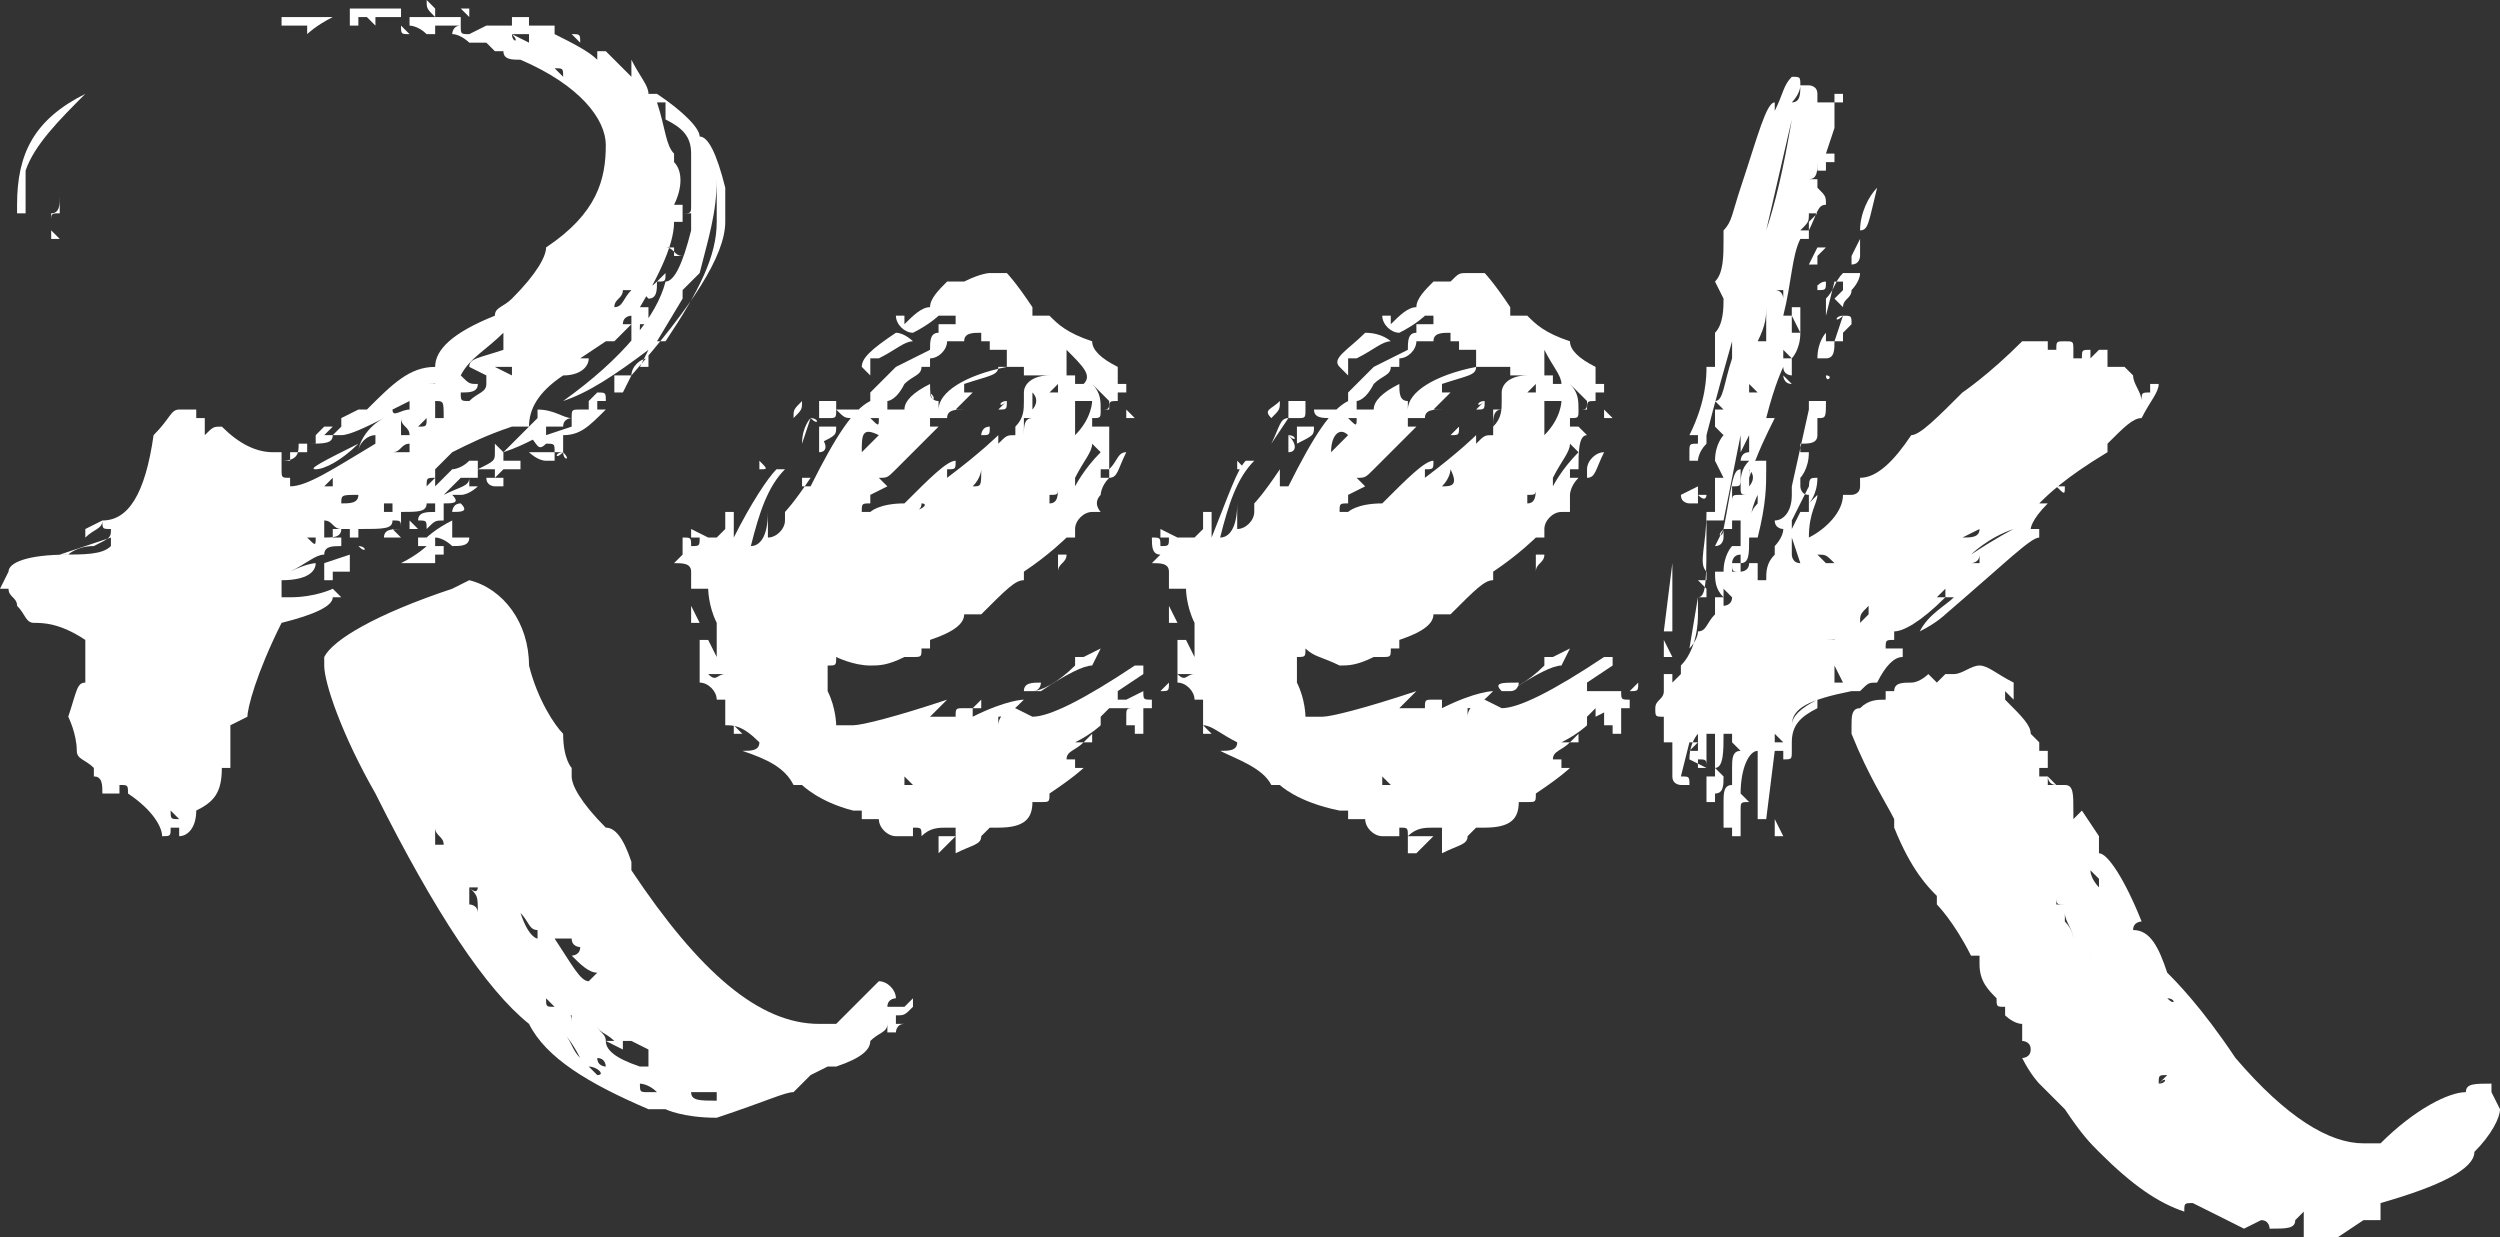 <?xml version="1.0" encoding="utf-8"?>
<!-- Generator: Adobe Illustrator 25.0.0, SVG Export Plug-In . SVG Version: 6.00 Build 0)  -->
<svg version="1.1" id="Layer_2" xmlns="http://www.w3.org/2000/svg" xmlns:xlink="http://www.w3.org/1999/xlink" x="0px" y="0px"
	 viewBox="0 0 29.3 14.5" style="enable-background:new 0 0 29.3 14.5;" xml:space="preserve">
<rect x="0" y="0" width="29.3" height="14.5" fill="#333333" stroke="none"/>
<style type="text/css">
	.st0{fill:#FFFFFF;}
</style>
<g>
	<path class="st0" d="M6.2,0.2L6.2,0.2L6.2,0.2v0.1h0.1l0.1,0c0.1,0,0.1,0,0.1,0v0H6.4v0h0c0.1,0,0.1,0,0.1,0l0,0.1
		c0.2,0.1,0.4,0.2,0.5,0.3h0L7,0.6h0.1c0.2,0.2,0.3,0.3,0.3,0.3v0c0,0,0-0.1,0-0.2C7.5,0.9,7.6,1,7.6,1.1l0.1,0
		C8,1.3,8.2,1.5,8.2,1.6c0.1,0,0.2,0.2,0.3,0.6h0l0,0.1v0.2c0,0,0,0,0,0l0,0.1c0,0.4-0.4,1-1.1,1.8L7.3,4.6c0,0-0.1,0-0.1,0V4.4
		c0,0,0.1,0,0.2,0c0,0,0,0,0,0c0-0.1,0.1-0.2,0.2-0.2V4.1C7.2,4.4,6.9,4.6,6.6,4.7h0c0.7-0.5,1.1-1,1.2-1.4c0.1,0,0.2-0.2,0.3-0.6
		l0-0.2c0,0,0,0,0,0L8,2.5c0,0,0-0.1,0-0.2h0v0.2c0.1,0,0.1,0,0.1-0.1V2.2h0c-0.1,0-0.1,0-0.1,0V2.2h0.1V1.8c0-0.2-0.1-0.3-0.3-0.4
		C7.8,1.3,7.8,1.2,7.8,1.2H7.7v0c0.1,0.3,0.1,0.5,0.2,0.6V1.7h0l0,0.2C8,2,8,2.2,7.9,2.4H8v0l0,0.2h0l-0.1,0c0,0.2-0.1,0.5-0.4,1
		h0.1v0.1c0,0.1,0,0.1-0.1,0.1c0,0,0,0,0,0c0,0.1,0,0.2-0.1,0.2h0V3.7c0,0-0.1,0-0.1,0.1h0.1c0,0-0.1,0.1-0.2,0.2l-0.1,0L6.8,4.2v0
		h0.1v0c0,0.1-0.1,0.2-0.3,0.2v0C6.3,4.6,6.2,4.8,6.2,5c0,0-0.1,0-0.2,0C5.7,5.1,5.5,5.2,5.3,5.3C5.2,5.4,5.1,5.5,5.1,5.5l0,0.1
		c-0.1,0-0.1,0-0.1,0.1v0h0l0.1-0.1h0v0.1c0,0,0.1-0.1,0.2-0.2v0H5.3v0c0,0,0.1,0,0.2-0.1h0.1l0,0.1v0c0.2-0.1,0.2-0.1,0.2-0.2
		l0-0.1h0l0.1,0.1l0.4-0.4l0-0.1v0c0.2,0,0.3,0.1,0.4,0.1c0-0.1,0-0.1,0.1-0.1c0,0,0,0,0,0c0.1,0,0.1,0,0.1,0l0-0.1L7,4.6h0
		c0.1,0,0.1,0,0.1,0.1v0H7.1L7,4.7c0,0,0,0.1,0,0.1H7c0.1,0,0.1,0,0.1,0v0C6.9,5,6.8,5.1,6.6,5.1c0,0,0,0,0,0l0,0.1
		c0,0.1,0,0.1,0,0.1H6.5c0-0.1,0-0.1-0.1-0.1V5.1L6.7,5V4.9h0c0,0-0.1,0-0.1,0.1L6.4,5h0l0,0.1c-0.1,0-0.2,0.1-0.5,0.2v0.1
		c0,0,0.1,0,0.2,0l0,0.1C6.1,5.5,6,5.5,6,5.5l-0.1,0L5.8,5.6c0,0,0-0.1,0-0.1c0,0-0.1,0-0.2,0l0,0.1v0H5.5l0,0.1c0,0,0,0,0,0h0
		c0.1,0,0.1,0,0.1,0v0c0,0-0.1,0.1-0.2,0.1l-0.1,0C5.4,5.9,5.3,5.9,5.2,5.9l0,0.2c-0.1,0-0.1,0-0.2,0.1c0-0.1,0-0.1-0.1-0.1v0
		C4.9,6,5,6,5.1,6V5.9c0,0-0.1,0-0.1,0C5,6,4.9,6,4.7,6v0.1l0,0.1c0,0,0,0,0,0c0,0,0,0,0,0H4.6l0.1,0.1v0l-0.2,0V6.3
		c0-0.1,0.1-0.1,0.2-0.1c0-0.1,0-0.1-0.1-0.1c0,0.1-0.1,0.1-0.4,0.1l0,0.1v0H4.1c0-0.1,0-0.1,0-0.1l-0.2,0l0,0.1l0.1,0h0v0.1
		c-0.1,0-0.2,0-0.2,0.1h0V6.5c-0.1,0-0.2,0.1-0.4,0.2v0h0c0.2-0.1,0.3-0.1,0.3-0.1c0,0.1-0.1,0.2-0.4,0.2v0.2h0.1
		C3.7,7,3.9,6.9,3.9,6.9L4,7L3.9,7c0,0,0,0,0,0c0,0.1-0.2,0.2-0.6,0.3C3,7.9,2.9,8.3,2.9,8.4L2.7,8.5l0,0.1C2.7,8.8,2.7,8.9,2.7,9h0
		l-0.1,0c0,0.3-0.1,0.4-0.3,0.5c0,0.2-0.1,0.3-0.2,0.3c0-0.1,0-0.1,0-0.1H2c0,0.1,0,0.1-0.1,0.1h0c0-0.1-0.1-0.3-0.4-0.5
		c0,0,0,0,0,0c0-0.1,0-0.1-0.1-0.1h0v0.1H1.2c0-0.1,0-0.2-0.1-0.2v0l0-0.1C1,8.9,0.9,8.9,0.9,8.8v0c0,0,0,0,0,0
		c0-0.2-0.1-0.4-0.1-0.4C0.9,8.1,0.9,8,1,8c0,0,0,0,0,0C1,7.8,1,7.6,1,7.5c0,0,0,0,0,0c0,0,0,0,0,0C0.7,7.3,0.5,7.3,0.4,7.3
		c-0.1,0-0.1-0.1-0.2-0.2c0,0,0,0,0,0C0.2,7,0.1,7,0.1,6.9H0l0.1-0.2c0,0,0,0,0,0c0-0.1,0.2-0.2,0.7-0.2c0,0,0.1-0.1,0.3-0.1v0
		c0.2-0.1,0.2-0.1,0.2-0.2c-0.1,0-0.1,0-0.1-0.1v0c0.3,0,0.5-0.3,0.6-1C2,4.9,2,4.8,2.1,4.8h0.2v0.1l0.1,0h0l0,0.2
		C2.5,5,2.5,5,2.6,5C2.8,5.2,3,5.3,3.2,5.3c0.1,0,0.1,0,0.1,0v0.1c0.2,0,0.2-0.1,0.2-0.2l0.1,0h0.1v0l0-0.1L3.8,5h0.1L3.8,5.1
		c0,0,0,0,0,0l0.1,0h0c0,0.1-0.1,0.1-0.3,0.1l0,0.1v0H3.5v0c0,0,0,0,0,0c-0.1,0-0.1,0-0.1,0v0l0,0.1H3.3v0.1c0,0.1,0,0.1,0.1,0.1
		c0,0,0,0,0,0v0.1c0.2,0,0.5-0.2,1-0.5l0-0.1v0h0c-0.1,0-0.2,0.1-0.2,0.2H4.2c0-0.1,0.1-0.3,0.3-0.4v0C4.3,5,4.1,5.1,4,5.1H3.9L4,5
		v0H3.9v0H4v0h0V4.9c0,0,0,0,0,0l0.2-0.1c0.1,0,0.1,0,0.2,0h0v0H4.3c0.3-0.3,0.5-0.5,0.8-0.5c0,0,0,0,0,0c0-0.2,0.2-0.4,0.7-0.6
		c0-0.1,0.1-0.1,0.2-0.2c0.3-0.3,0.4-0.5,0.4-0.6C7,2.5,7.1,2.1,7.1,1.7c0-0.3-0.3-0.7-1-1c0,0,0,0,0,0c-0.1,0-0.2,0-0.2-0.1l-0.1,0
		L5.7,0.5l-0.2,0C5.5,0.5,5.4,0.4,5.3,0.4v0c0,0,0-0.1,0.1-0.1c0,0.1,0,0.1,0.1,0.1l0.2-0.1c0,0,0.1,0,0.2,0H6V0.2h0.1L6.2,0.2
		C6.1,0.2,6.2,0.2,6.2,0.2z M1,1.1L1,1.1C0.7,1.4,0.4,1.7,0.3,2v0.2l0,0.3H0.2c0-0.1,0-0.1,0-0.1C0.2,1.8,0.4,1.4,1,1.1z M0.2,7
		L0.2,7L0.2,7L0.2,7L0.2,7z M0.4,7L0.4,7l0,0.1L0.4,7L0.4,7z M0.4,6.4L0.4,6.4L0.4,6.4L0.4,6.4L0.4,6.4z M0.5,7.1
		C0.5,7.1,0.6,7.1,0.5,7.1L0.5,7.1L0.5,7.1z M0.6,6.3L0.6,6.3L0.6,6.3L0.6,6.3L0.6,6.3z M0.7,2.3L0.7,2.3l0,0.2
		c-0.1,0-0.1,0-0.1,0.1h0V2.5C0.7,2.5,0.7,2.4,0.7,2.3z M0.6,2.7L0.6,2.7l0.1,0.1H0.6V2.7z M0.7,6.5L0.7,6.5L0.7,6.5
		c0.3,0,0.5,0,0.6-0.1V6.3L0.7,6.5z M0.7,2L0.7,2L0.7,2L0.7,2L0.7,2z M1.2,6.1L1.2,6.1c0,0.1-0.1,0.1-0.2,0.2l0-0.1v0L1.2,6.1z
		 M0.9,6.7L0.9,6.7L0.9,6.7L0.9,6.7L0.9,6.7z M1,6.7L1,6.7L1,6.7L1,6.7L1,6.7z M1.7,8.4L1.7,8.4L1.7,8.4L1.7,8.4L1.7,8.4z M1.9,9.2
		L1.9,9.2L1.9,9.2L1.9,9.2L1.9,9.2z M2,9.5L2,9.5c0,0.1,0,0.1,0.1,0.1L2,9.5C2.1,9.5,2,9.5,2,9.5z M2.9,7.5L2.9,7.5L2.9,7.5L2.9,7.5
		L2.9,7.5z M3.9,0.2L3.9,0.2L3.9,0.2C3.9,0.2,3.9,0.2,3.9,0.2C3.7,0.3,3.6,0.4,3.6,0.4l0-0.1l-0.1,0H3.3V0.2l0.2,0c0,0,0,0,0,0
		C3.7,0.2,3.8,0.2,3.9,0.2z M3.5,5.6L3.5,5.6L3.5,5.6L3.5,5.6L3.5,5.6z M3.5,6.9L3.5,6.9L3.5,6.9L3.5,6.9L3.5,6.9z M3.6,6.3L3.6,6.3
		L3.6,6.3c0.1,0.1,0.1,0.1,0.1,0H3.6z M4.2,5.2L4.2,5.2C4,5.4,3.8,5.5,3.7,5.5h0v0C3.6,5.5,3.8,5.4,4.2,5.2z M3.7,6L3.7,6L3.7,6
		L3.7,6L3.7,6z M3.8,6.1l0,0.2c0.1,0,0.2,0,0.2-0.1C3.9,6.2,3.9,6.1,3.8,6.1L3.8,6.1z M3.8,5.7c0.1,0,0.1,0,0.1,0V5.6
		C3.9,5.6,3.8,5.7,3.8,5.7z M5.5,6.8L5.5,6.8c0.4,0.1,0.7,0.5,0.7,1c0.1,0.4,0.3,0.7,0.4,0.8l0,0c0,0,0,0,0,0C6.6,8.9,6.7,9,6.7,9h0
		l0,0.1c0,0.1,0.1,0.3,0.4,0.6c0,0,0,0,0,0v0c0.1,0,0.2,0.1,0.3,0.4h0l0,0.1C8.2,11.4,8.9,12,9.6,12c0,0,0.1,0,0.1,0l0.1,0
		c0.2-0.2,0.4-0.4,0.5-0.5c0.1,0,0.2,0.1,0.2,0.2c0,0-0.1,0-0.1,0.1v0l0.2,0l0.1-0.1l0,0.1c-0.1,0.1-0.1,0.1-0.2,0.1l0,0.1l0.1,0v0
		c-0.1,0-0.1,0.1-0.1,0.1v0l-0.1,0l0-0.1h0v0c0,0.1-0.1,0.1-0.2,0.2c0,0,0,0,0,0h0v0c0,0.1-0.1,0.2-0.4,0.3l-0.1,0l-0.2,0.1v0
		c0,0-0.1,0.1-0.2,0.2h0c0,0,0,0,0,0c-0.1,0-0.3,0.1-0.9,0.3c-0.4,0-0.6-0.1-0.6-0.1L7.6,13c-0.7-0.3-1.2-0.6-1.4-1
		c-0.5-0.4-1.1-1.3-1.8-2.7C4,8.6,3.8,8,3.8,7.8l0-0.1c0.1-0.2,0.6-0.5,1.5-0.8l0,0L5.5,6.8C5.4,6.8,5.4,6.8,5.5,6.8z M4.1,6.5
		l0,0.2h0c0,0-0.1,0-0.2,0v0.1c0,0-0.1,0-0.1,0V6.6L4.1,6.5z M4,5.9L4,5.9c0.1,0,0.2,0,0.2-0.1h0C4,5.8,4,5.8,4,5.9z M4.1,0.1
		L4.1,0.1l0.2,0c0.1,0,0.1,0,0.2,0c0,0,0.1,0,0.2,0v0.1H4.4v0.1L4.3,0.2H4.2v0.1H4.1V0.1C4.1,0.2,4.1,0.1,4.1,0.1z M4.1,4.9L4.1,4.9
		L4.1,4.9L4.1,4.9L4.1,4.9z M4.2,6.8L4.2,6.8L4.2,6.8C4.2,6.8,4.2,6.8,4.2,6.8z M4.2,6.4C4.3,6.4,4.3,6.5,4.2,6.4v0.1V6.4z M4.3,5.4
		L4.3,5.4l0.1,0v0H4.3z M4.3,6.8L4.3,6.8L4.3,6.8L4.3,6.8L4.3,6.8z M4.4,5.6L4.4,5.6L4.4,5.6L4.4,5.6L4.4,5.6z M4.5,5.8L4.5,5.8
		c0,0.1,0,0.1,0,0.2h0.1c0,0,0,0,0,0l0-0.1v0H4.5z M4.6,4.8L4.6,4.8c0,0.1,0.1,0,0.2,0V4.7L4.6,4.8z M4.6,5.3L4.6,5.3L4.6,5.3
		c0.1,0,0.1,0,0.2,0V5.2C4.7,5.2,4.7,5.3,4.6,5.3z M4.7,0.3L4.7,0.3l0.1,0.1C4.7,0.4,4.7,0.4,4.7,0.3L4.7,0.3z M4.7,5.5L4.7,5.5
		L4.7,5.5L4.7,5.5L4.7,5.5z M4.7,4.9v0.2h0.1C4.8,5,4.7,5,4.7,4.9L4.7,4.9z M5.3,6.1L5.3,6.1L5.3,6.1L5.3,6.1l0,0.2l0.1,0h0.1
		c0,0.1-0.1,0.1-0.2,0.1c0,0-0.1-0.1-0.2-0.1v0.1h0.1v0.1l-0.1,0h0l0,0.1C5,6.6,4.8,6.6,4.7,6.6v0C4.9,6.5,5,6.4,5,6.4H4.9V6.3
		l0.1,0C5,6.3,5.1,6.2,5.3,6.1z M4.8,0.2L4.8,0.2l0.1,0v0l0.1,0h0.4v0.1H5.2l-0.1,0v0l0,0.1l-0.1,0H5C4.9,0.3,4.8,0.3,4.8,0.3V0.2z
		 M4.8,6.1C4.8,6.1,4.9,6.1,4.8,6.1l0.1,0.1H4.8V6.1z M4.8,4.7L4.8,4.7C4.9,4.7,5,4.7,5,4.7v0h0C4.9,4.7,4.8,4.7,4.8,4.7z M4.8,5.2
		L4.8,5.2L4.8,5.2C4.8,5.1,4.8,5.1,4.8,5.2z M4.8,5.7L4.8,5.7L4.8,5.7L4.8,5.7L4.8,5.7z M4.9,5L4.9,5C5,5,5,5,5,4.9L4.9,5
		C4.9,4.9,4.9,4.9,4.9,5z M4.9,5.3L4.9,5.3L4.9,5.3L4.9,5.3L4.9,5.3z M5,0l0.1,0.1c0,0,0,0,0,0v0.1H5.1C5,0.1,5,0.1,5,0L5,0z M5,4.5
		L5,4.5l0.1,0c0-0.1,0.1-0.1,0.2-0.1V4.4C5.2,4.5,5.1,4.5,5,4.5z M5.1,4.7l0,0.2h0l0.1,0C5.2,4.7,5.2,4.7,5.1,4.7L5.1,4.7z M5.1,9.7
		l0,0.2l0.1,0C5.2,9.8,5.1,9.8,5.1,9.7L5.1,9.7z M5.2,5.8L5.2,5.8c0.2-0.1,0.3-0.1,0.3-0.2H5.4C5.3,5.7,5.3,5.7,5.2,5.8z M5.3,4.7
		v0.2h0C5.3,4.8,5.3,4.8,5.3,4.7L5.3,4.7z M5.3,5.1L5.3,5.1L5.3,5.1L5.3,5.1L5.3,5.1z M5.4,5.9L5.4,5.9C5.5,6,5.4,6,5.3,6
		C5.3,6,5.3,5.9,5.4,5.9z M5.4,4.4c0.1,0.1,0.1,0.1,0.2,0.1c0,0.1-0.1,0.1-0.2,0.1v0c0,0.1,0,0.1,0.1,0.1c0.1-0.1,0.2-0.1,0.2-0.2h0
		l0-0.1L5.5,4.3c0-0.1,0.1-0.1,0.4-0.2c0,0,0-0.1,0-0.2C5.7,4.1,5.5,4.2,5.4,4.4z M5.4,0.1h0.1v0.1L5.4,0.1L5.4,0.1z M5.5,10.4
		l0,0.2h0c0,0,0.1,0,0.1,0.1l0,0v0C5.6,10.5,5.6,10.5,5.5,10.4c0.1,0.1,0.1,0,0.1,0h0C5.6,10.4,5.5,10.4,5.5,10.4z M5.7,5.6L5.7,5.6
		l0.1,0c0.1,0,0.1,0,0.1,0v0.1c-0.1,0-0.1,0-0.1,0C5.8,5.7,5.7,5.7,5.7,5.6L5.7,5.6z M5.7,3.8L5.7,3.8L5.7,3.8L5.7,3.8L5.7,3.8z
		 M5.8,4.3L5.8,4.3l0.2,0.1V4.3L5.8,4.3z M5.8,10.9L5.8,10.9L5.8,10.9C5.9,11,5.8,10.9,5.8,10.9L5.8,10.9z M5.9,5C6,5,6,5,5.9,5v0.1
		C5.9,5.1,5.9,5.1,5.9,5L5.9,5z M6,11.1L6,11.1L6,11.1L6,11.1L6,11.1z M6,0.4C6,0.5,6.1,0.5,6,0.4l0.2,0.1l0-0.1h0.1v0h0
		C6.1,0.4,6.1,0.4,6,0.4z M6.1,3.8c0,0,0,0.1,0,0.1h0V3.8L6.1,3.8z M6.1,10.7L6.1,10.7C6.2,11,6.3,11,6.3,11l0-0.1
		C6.2,10.9,6.2,10.8,6.1,10.7z M6.1,11.3L6.1,11.3L6.1,11.3L6.1,11.3L6.1,11.3z M6.1,4.2L6.1,4.2L6.1,4.2L6.1,4.2L6.1,4.2z M6.2,5.3
		l0.2,0c0.1,0,0.1,0,0.1,0v0.1c0,0-0.1,0-0.1,0C6.3,5.4,6.2,5.3,6.2,5.3L6.2,5.3z M6.2,10.3L6.2,10.3L6.2,10.3L6.2,10.3L6.2,10.3z
		 M6.2,5.1L6.2,5.1c0.1,0,0.1,0,0.2,0v0.1h0C6.3,5.3,6.3,5.2,6.2,5.1z M6.4,3.5L6.4,3.5L6.4,3.5L6.4,3.5L6.4,3.5z M6.4,11.7
		L6.4,11.7c0,0.1,0,0.1,0.1,0.1h0L6.4,11.7C6.5,11.7,6.5,11.7,6.4,11.7L6.4,11.7z M6.5,0.8L6.5,0.8c0,0,0.1,0.1,0.1,0.1h0v0
		C6.6,0.8,6.6,0.8,6.5,0.8L6.5,0.8z M6.6,5.3L6.6,5.3C6.7,5.4,6.6,5.4,6.6,5.3L6.6,5.3C6.5,5.4,6.5,5.3,6.6,5.3z M6.5,10.9L6.5,10.9
		L6.5,10.9L6.5,10.9L6.5,10.9z M6.5,11c0.2,0.3,0.3,0.5,0.4,0.5L7,11.4h0c-0.1,0-0.2-0.1-0.3-0.2c0,0,0.1,0,0.1-0.1v0h0
		c0,0-0.1,0-0.1-0.1L6.5,11z M6.6,11.8L6.6,11.8c0.1,0.1,0.1,0.1,0.1,0.2h0l0-0.1h0C6.6,11.9,6.6,11.9,6.6,11.8L6.6,11.8z M6.6,12.1
		L6.6,12.1c0.1,0.1,0.1,0.2,0.2,0.3l0,0C6.7,12.2,6.6,12.1,6.6,12.1z M6.6,4.1L6.6,4.1L6.6,4.1L6.6,4.1L6.6,4.1z M6.7,3.2L6.7,3.2
		L6.7,3.2L6.7,3.2L6.7,3.2z M6.7,0.4L6.7,0.4c0.1,0,0.1,0,0.1,0.1L6.7,0.4L6.7,0.4z M6.8,11.2L6.8,11.2L6.8,11.2L6.8,11.2L6.8,11.2z
		 M6.8,12.5L6.8,12.5L6.8,12.5L6.8,12.5L6.8,12.5z M6.9,0.7L6.9,0.7L6.9,0.7L6.9,0.7L6.9,0.7z M6.9,3.5v0.1h0L6.9,3.5L6.9,3.5z
		 M6.9,12.5L6.9,12.5C7,12.6,7,12.6,7,12.6h0l0,0v0C7.1,12.6,7,12.5,6.9,12.5z M7,12L7,12c0,0.1,0.1,0.1,0.1,0.2l0.1,0v0h0
		C7.1,12.1,7,12.1,7,12L7,12z M7,12.4L7,12.4c0,0.1,0.1,0.1,0.1,0.1C7.1,12.5,7.1,12.4,7,12.4z M7.1,3.1L7.1,3.1
		C7.1,3.2,7.1,3.2,7.1,3.1L7.1,3.1z M7.1,11.9L7.1,11.9L7.1,11.9L7.1,11.9L7.1,11.9z M7.1,12.2L7.1,12.2c0,0.1,0.1,0.2,0.4,0.3
		l0.1,0l0-0.1l0-0.1l-0.2-0.1l-0.1,0l0,0.1L7.1,12.2z M7.1,3.4C7.1,3.4,7.1,3.5,7.1,3.4h0.1v0C7.2,3.4,7.1,3.4,7.1,3.4z M7.1,11.7
		L7.1,11.7l0.1,0.1l0,0L7.1,11.7z M7.2,3.2L7.2,3.2L7.2,3.2L7.2,3.2L7.2,3.2z M7.2,3.6L7.2,3.6c0.1,0,0.1-0.1,0.2-0.2H7.3
		C7.3,3.5,7.2,3.5,7.2,3.6z M7.3,3.1L7.3,3.1L7.3,3.1L7.3,3.1L7.3,3.1z M7.3,12.8C7.3,12.8,7.4,12.8,7.3,12.8L7.3,12.8L7.3,12.8
		L7.3,12.8z M7.4,12C7.4,12,7.5,12.1,7.4,12L7.4,12L7.4,12L7.4,12z M7.5,12.7L7.5,12.7c0,0.1,0,0.1,0.1,0.1h0.1l0,0
		C7.6,12.7,7.5,12.7,7.5,12.7z M7.5,3.1L7.5,3.1L7.5,3.1L7.5,3.1L7.5,3.1z M7.6,4.1C7.6,4.2,7.6,4.2,7.6,4.1L7.5,4.3l0.1,0
		c0,0,0,0,0,0L7.6,4.1L7.6,4.1z M7.7,3.3L7.7,3.3c0,0.1,0,0.2-0.1,0.2h0v0C7.5,3.4,7.6,3.4,7.7,3.3z M7.5,3.9L7.5,3.9
		C7.6,4,7.6,4,7.5,3.9L7.5,3.9z M7.6,3.9L7.6,3.9l0.1-0.2C7.7,3.7,7.7,3.8,7.6,3.9z M7.8,3.2L7.8,3.2c0,0.1,0,0.1-0.1,0.1L7.8,3.2
		C7.7,3.2,7.7,3.2,7.8,3.2z M7.7,12.2L7.7,12.2L7.7,12.2L7.7,12.2L7.7,12.2z M8.4,2.1c0,0.4-0.1,0.7-0.2,1.1c0,0,0,0,0,0L8,3.4
		l0,0.1L7.7,4h0.1c0.4-0.6,0.6-1,0.6-1.4C8.4,2.5,8.4,2.3,8.4,2.1L8.4,2.1z M7.8,12.8L7.8,12.8L7.8,12.8C7.9,12.8,7.8,12.8,7.8,12.8
		L7.8,12.8z M7.8,2.9L7.8,2.9C7.9,2.9,7.9,3,8,3v0h0L7.9,3c0,0,0,0,0,0V2.9z M7.9,2.6L7.9,2.6L7.9,2.6L7.9,2.6L7.9,2.6z M8,12.7
		L8,12.7L8,12.7L8,12.7L8,12.7z M8.1,12.8L8.1,12.8c0,0.1,0.1,0.1,0.3,0.1l0-0.1h0C8.2,12.8,8.2,12.8,8.1,12.8z M8.4,12.8L8.4,12.8
		L8.4,12.8L8.4,12.8L8.4,12.8z M9.4,12.1L9.4,12.1l0.1,0l0,0L9.4,12.1z M10.8,11.6L10.8,11.6L10.8,11.6L10.8,11.6L10.8,11.6z
		 M10.9,11.7L10.9,11.7L10.9,11.7L10.9,11.7L10.9,11.7z"/>
	<path class="st0" d="M7.9,6.8L7.9,6.8L7.9,6.8L7.9,6.8L7.9,6.8z M7.9,6.7L7.9,6.7L7.9,6.7L7.9,6.7L7.9,6.7z M11.6,3.2L11.6,3.2
		L11.6,3.2h0.2c0,0,0.1,0.1,0.3,0.4c0,0,0,0,0,0.1h0.1l0.1,0c0.1,0.1,0.2,0.2,0.5,0.3c0,0.1,0.1,0.2,0.3,0.3v0.1h0c0,0,0,0.1,0,0.2
		h0V4.5h0.1v0.1c-0.1,0-0.1,0-0.1,0c0,0.1,0,0.1,0,0.1c-0.1,0-0.1,0-0.1,0.1l-0.1,0h0c0,0.1,0,0.1-0.1,0.1V5L13,5L13,5.1v0
		C13,5.2,13,5.3,13,5.5l-0.1,0h0v0.1h0.1v0c-0.1,0.1-0.1,0.2-0.1,0.2C12.8,5.9,12.9,6,12.9,6l-0.1,0c0,0,0,0,0,0
		c-0.1,0-0.2,0.1-0.2,0.2l0,0.1l-0.1,0l-0.1,0h0v0h0.1c0,0-0.2,0.2-0.5,0.4l0,0.1c-0.1,0-0.2,0.1-0.5,0.4h-0.2v0c0,0,0,0,0,0
		c0,0.1-0.1,0.2-0.4,0.3l0,0.1l-0.1,0h0c0,0.1,0,0.1-0.1,0.1h0c0,0,0,0,0,0l-0.1,0c0,0,0,0,0,0c-0.2,0.1-0.3,0.1-0.4,0.1
		C10,7.8,9.8,7.7,9.8,7.7c0,0.1,0,0.1-0.1,0.1c0,0,0,0.1,0,0.1l0,0.2c0.1,0.2,0.1,0.4,0.1,0.4H10c0.1,0,0.5-0.1,1.1-0.3l-0.2,0.2h0
		c0,0,0.1,0,0.2,0c0.1,0,0.1,0,0.1,0c0-0.1,0-0.1,0.1-0.1h0.1v0.1c0.4-0.2,0.6-0.2,0.6-0.2c-0.1,0.1-0.2,0.2-0.3,0.2
		c0,0.1,0,0.1,0,0.1h0c0-0.1,0.1-0.2,0.2-0.2l0.2,0.1c0.2,0,0.6-0.2,1.2-0.6h0.1v0.1l-0.3,0.2v0.1h0.1l0.2-0.1c0,0.1,0,0.1,0.1,0.1
		v0.1h0c0,0,0,0,0,0c-0.1,0-0.1,0-0.1,0v0.3h-0.1V8.5h0l-0.1,0l0-0.1c0-0.1,0-0.1,0.1-0.1v0h0L13,8.3V8.3h0l-0.1,0.1l0,0.1
		c0,0-0.1,0.1-0.3,0.2v0h0.1l0.1-0.1h0v0c0,0.1,0,0.1,0,0.1l-0.1,0c-0.1,0.1-0.2,0.1-0.2,0.2v0h0c0.1,0,0.1,0,0.1,0v0.1h-0.1v0h0.2
		c0,0-0.1,0.1-0.4,0.3c0,0.1,0,0.1-0.1,0.1h0l-0.1,0c0,0.2-0.1,0.3-0.4,0.3c0,0,0,0,0,0v0l-0.1,0l-0.1,0.1c0,0,0,0,0,0
		c0,0.1-0.1,0.1-0.3,0.2V9.7h-0.1c-0.1,0-0.2,0-0.3,0.1c0-0.1,0-0.1-0.1-0.1v0.1h-0.1V9.7h0v0.1c0,0,0,0,0,0l-0.1,0
		c-0.1,0-0.2-0.1-0.2-0.2l-0.2,0h0c0,0,0-0.1,0-0.1l-0.1,0C9.6,9.4,9.4,9.2,9.4,9.2l-0.1,0C9.2,9,9,8.9,8.7,8.8v0
		c0.1,0,0.2,0,0.2-0.1C8.7,8.5,8.6,8.5,8.5,8.5V8.3l0-0.1h0c-0.1,0-0.1,0-0.1,0c0-0.1-0.1-0.2-0.2-0.2l0-0.2V7.5h0.1l0.1,0.2h0v0
		c0-0.2,0-0.3,0-0.4h0C8.3,7.1,8.3,6.9,8.3,6.9l-0.1,0H8.1V6.7c0,0,0,0,0,0c0-0.1-0.1-0.1-0.2-0.1l0.1-0.1C8,6.5,8,6.4,8,6.3h0
		c0.1,0,0.1,0,0.1,0.1c0.1,0,0.1,0,0.1-0.1H8.1l0-0.1l0.2,0.1h0.1l0.1-0.1l0-0.1c0-0.1,0-0.1,0-0.1h0.1v0.3h0C8.8,5.9,9,5.6,9.1,5.5
		h0.1C9,5.7,8.9,6,8.8,6.4c0,0,0,0,0,0c0.1,0,0.2-0.1,0.2-0.4h0v0.1c0,0.1,0,0.2,0,0.2c0.1,0,0.2-0.1,0.2-0.2c0-0.1,0-0.1,0-0.1
		c0,0,0.1-0.1,0.3-0.4H9.4V5.7l0.1,0c0.3-0.6,0.5-0.9,0.7-1l0-0.1v0c0,0,0.1-0.1,0.3-0.3l0.4-0.2c0-0.1,0-0.2,0.1-0.2l0-0.1v0l0.2,0
		V3.7H11c0,0-0.1,0.1-0.3,0.2c-0.1,0-0.2-0.1-0.2-0.2h0.1v0.1c0.1-0.1,0.2-0.2,0.3-0.2c0-0.1,0.1-0.2,0.2-0.3c0.1,0,0.1,0,0.1,0
		c0.1,0,0.1,0,0.1,0v0C11.5,3.2,11.6,3.2,11.6,3.2z M8.1,7.1L8.1,7.1l0.1,0.2H8.1V7.1z M8.3,7.9L8.3,7.9L8.3,7.9
		c0.1,0.1,0.1,0,0.2,0v0H8.3z M8.4,7.3v0.2h0L8.4,7.3L8.4,7.3z M8.5,7.5v0.2h0L8.5,7.5L8.5,7.5z M8.6,8.5C8.6,8.5,8.6,8.5,8.6,8.5
		l0.1,0.1H8.6V8.5z M8.8,5.7L8.8,5.7L8.8,5.7L8.8,5.7L8.8,5.7z M8.9,5.5L8.9,5.5L8.9,5.5L8.9,5.5L8.9,5.5z M8.9,5.4L8.9,5.4L8.9,5.4
		C9,5.5,9,5.5,8.9,5.5V5.4z M8.9,8.8L8.9,8.8L8.9,8.8L8.9,8.8L8.9,8.8z M9.4,4.7L9.4,4.7c0,0.1,0,0.1-0.1,0.2v0
		C9.3,4.8,9.3,4.8,9.4,4.7z M9.5,4.9C9.6,4.9,9.6,5,9.5,4.9L9.4,5.2v0C9.4,5,9.5,4.9,9.5,4.9z M9.4,5.4L9.4,5.4L9.4,5.4L9.4,5.4
		L9.4,5.4z M9.5,5.3L9.5,5.3L9.5,5.3L9.5,5.3L9.5,5.3z M9.6,4.7h0.2v0.1c0,0.1,0,0.1-0.1,0.1H9.6V4.7z M9.6,5.1
		C9.6,5.1,9.7,5.2,9.6,5.1c0.1,0.1,0.1,0.2,0,0.2c0,0,0,0,0,0C9.6,5.2,9.6,5.2,9.6,5.1z M9.8,5L9.8,5c0,0.1,0,0.1-0.2,0.2V5h0L9.8,5
		C9.8,5,9.8,5,9.8,5z M9.8,4.8l0.2,0c0.1,0,0.1,0,0.1,0c0,0,0,0.1-0.1,0.1C9.9,4.9,9.9,4.9,9.8,4.8L9.8,4.8z M9.9,4.4L9.9,4.4
		L9.9,4.4C9.8,4.4,9.9,4.4,9.9,4.4z M10.5,3.9L10.5,3.9C10.6,3.9,10.7,4,10.7,4c-0.1,0-0.2,0.1-0.4,0.2l-0.1,0c0,0,0,0.1,0,0.2
		l-0.1-0.1C10.1,4.2,10.2,4.1,10.5,3.9L10.5,3.9z M11.8,4.3h-0.1c0,0.1-0.1,0.1-0.4,0.2v0.1l0.1,0h0c0,0-0.1,0.1-0.2,0.2h0.1v0
		c-0.1,0-0.2,0-0.2,0.1H11l-0.1,0l0,0.1l0.1,0c0,0,0,0,0,0v0c0,0-0.2,0.2-0.5,0.5c-0.1,0.1-0.1,0.1-0.2,0.1c0,0,0,0,0,0v0l0.1,0.1
		l-0.2,0.1l0,0.1v0c-0.1,0-0.1,0-0.1,0.1l0.1,0c0,0,0.1-0.1,0.4-0.1c0.3-0.3,0.5-0.5,0.6-0.5v0c0,0.1,0,0.1-0.1,0.1v0.1
		c0.4-0.3,0.6-0.5,0.6-0.5v0.1h0V5.3c0-0.1,0-0.1,0-0.1c0.1-0.1,0.1-0.1,0.2-0.1l0-0.1c0.1-0.1,0.1-0.2,0.1-0.3v0h0v0.1h0V4.6
		c0-0.1,0.1-0.2,0.3-0.2v0H12V4.3h0L11.8,4.3z M10.1,5.3c0,0,0.1-0.1,0.2-0.2v0C10.1,5,10.1,5.1,10.1,5.3z M10.1,4.3L10.1,4.3
		L10.1,4.3L10.1,4.3L10.1,4.3z M10.2,5.3L10.2,5.3L10.2,5.3C10.2,5.3,10.2,5.3,10.2,5.3z M10.2,4.9L10.2,4.9L10.2,4.9
		c0.1,0.1,0.1,0.1,0.1,0v0C10.3,4.9,10.3,4.9,10.2,4.9z M10.4,4.8L10.4,4.8L10.4,4.8L10.4,4.8L10.4,4.8z M10.4,4.9L10.4,4.9
		L10.4,4.9L10.4,4.9L10.4,4.9z M11.3,4L11.3,4l-0.2,0c0,0.1-0.1,0.2-0.2,0.2v0.1l-0.1,0c0,0.1-0.1,0.1-0.2,0.2
		c-0.1,0.2-0.2,0.2-0.2,0.2v0.1h0.2c0-0.1,0.1-0.2,0.3-0.3c0,0.1,0,0.2,0.1,0.2v0l0,0.1h0c0-0.2,0.3-0.4,0.8-0.5V4.1l-0.2,0
		c0-0.1,0-0.1,0-0.1h-0.1V3.9C11.4,3.9,11.3,3.9,11.3,4z M10.8,5.9c0,0.1-0.1,0.1-0.2,0.1v0h0C10.8,6,10.9,5.9,10.8,5.9L10.8,5.9z
		 M10.6,9.1v0.1h0.1L10.6,9.1L10.6,9.1z M10.7,4.9L10.7,4.9L10.7,4.9L10.7,4.9L10.7,4.9z M10.7,7.4C10.7,7.5,10.7,7.5,10.7,7.4h0.1
		H10.7z M10.8,4.6L10.8,4.6L10.8,4.6L10.8,4.6L10.8,4.6z M10.8,5L10.8,5L10.8,5L10.8,5L10.8,5z M10.9,4.6L10.9,4.6
		C10.9,4.7,11,4.7,10.9,4.6L10.9,4.6z M11.2,9.8c0,0-0.1,0.1-0.2,0.2H11V9.8C11,9.8,11.1,9.8,11.2,9.8z M11,8.1L11,8.1L11,8.1
		L11,8.1L11,8.1z M11.1,9.5L11.1,9.5L11.1,9.5L11.1,9.5L11.1,9.5z M11.1,3.7L11.1,3.7L11.1,3.7L11.1,3.7L11.1,3.7z M11.1,8.3
		L11.1,8.3L11.1,8.3L11.1,8.3L11.1,8.3z M11.2,8.9L11.2,8.9L11.2,8.9L11.2,8.9L11.2,8.9z M11.5,5.5c0,0,0,0.1-0.1,0.2h0
		C11.5,5.7,11.5,5.7,11.5,5.5L11.5,5.5L11.5,5.5z M11.5,8.2L11.5,8.2c0,0.1,0,0.1,0,0.1h-0.1L11.5,8.2C11.4,8.2,11.4,8.2,11.5,8.2z
		 M11.6,5L11.6,5c0,0.1,0,0.1-0.1,0.1h0C11.5,5.1,11.5,5,11.6,5z M11.8,4.7L11.8,4.7c0,0.1,0,0.1-0.1,0.1L11.8,4.7
		C11.7,4.8,11.7,4.7,11.8,4.7z M11.8,3.3L11.8,3.3L11.8,3.3L11.8,3.3L11.8,3.3z M11.8,3.9L11.8,3.9L11.8,3.9L11.8,3.9L11.8,3.9z
		 M11.8,5.3L11.8,5.3L11.8,5.3L11.8,5.3L11.8,5.3z M11.9,4.8v0.1h0L11.9,4.8L11.9,4.8z M11.9,5.1C11.9,5.1,11.9,5.1,11.9,5.1
		L11.9,5.1L11.9,5.1z M12,4.8c0,0.1,0,0.1,0,0.1C12,5,12,5,12,5.1h0c0-0.1,0-0.2,0.1-0.2H12z M12.2,8c0,0,0,0.1-0.1,0.1H12
		C12,8,12.1,8,12.2,8z M12.1,4.6l0,0.2C12.1,4.8,12.2,4.7,12.1,4.6L12.1,4.6L12.1,4.6z M12.9,7.6L12.9,7.6l-0.1,0.2c0,0,0,0,0,0
		c-0.1,0-0.3,0.1-0.6,0.3c-0.1,0-0.1,0-0.1,0V8.1c0.1,0,0.3-0.1,0.5-0.3h0v0l0-0.1c0,0,0,0,0,0l0.1,0L12.9,7.6z M12.2,4.2L12.2,4.2
		L12.2,4.2L12.2,4.2L12.2,4.2z M12.3,6.6L12.3,6.6L12.3,6.6L12.3,6.6L12.3,6.6z M12.3,4.6c0,0,0.1,0,0.1,0V4.5L12.3,4.6
		C12.3,4.5,12.3,4.6,12.3,4.6z M12.4,5.7c0,0.1,0,0.1-0.1,0.1v0.1h0C12.4,5.9,12.4,5.8,12.4,5.7L12.4,5.7z M12.5,6.5L12.5,6.5
		L12.5,6.5c0,0.1-0.1,0.1-0.1,0.2h0V6.5C12.4,6.5,12.4,6.5,12.5,6.5z M12.5,4.1L12.5,4.1l0,0.3l0.1,0h0v0.1h0.1
		C12.8,4.4,12.7,4.3,12.5,4.1L12.5,4.1z M12.6,4.7L12.6,4.7c0,0.3,0,0.4,0,0.4c0.2-0.2,0.2-0.4,0.2-0.4v0h-0.1L12.6,4.7z M12.5,8.5
		L12.5,8.5C12.6,8.6,12.6,8.6,12.5,8.5L12.5,8.5z M12.6,4.5L12.6,4.5L12.6,4.5L12.6,4.5L12.6,4.5z M12.8,5.2c0,0.1-0.1,0.2-0.2,0.4
		v0.1h0c0,0,0.1-0.2,0.3-0.4C12.8,5.2,12.8,5.2,12.8,5.2L12.8,5.2z M12.6,5.8L12.6,5.8L12.6,5.8L12.6,5.8L12.6,5.8z M12.8,4.5
		c0.1,0.1,0.1,0.2,0.1,0.3c0.1,0,0.1,0,0.1-0.1v0L12.8,4.5L12.8,4.5l0.1,0L12.8,4.5L12.8,4.5z M12.8,4.8L12.8,4.8L12.8,4.8L12.8,4.8
		L12.8,4.8z M12.8,5.8L12.8,5.8L12.8,5.8L12.8,5.8L12.8,5.8z M12.9,7.7L12.9,7.7L12.9,7.7L12.9,7.7L12.9,7.7z M13.2,5.3L13.2,5.3
		c-0.1,0.2-0.1,0.3-0.2,0.3V5.5C13.1,5.4,13.1,5.3,13.2,5.3z M13.2,4.8L13.2,4.8l0.1,0.1h-0.1V4.8z M13.7,8L13.7,8
		c0,0.1,0,0.1-0.1,0.1L13.7,8C13.6,8,13.6,8,13.7,8z"/>
	<path class="st0" d="M13.4,6.8L13.4,6.8L13.4,6.8L13.4,6.8L13.4,6.8z M13.5,6.7L13.5,6.7L13.5,6.7L13.5,6.7L13.5,6.7z M17.2,3.2
		L17.2,3.2L17.2,3.2h0.2c0,0,0.1,0.1,0.3,0.4c0,0,0,0,0,0.1h0.1l0.1,0c0.1,0.1,0.2,0.2,0.5,0.3c0,0.1,0.1,0.2,0.3,0.3v0.1h0
		c0,0,0,0.1,0,0.2h0V4.5h0.1v0.1c-0.1,0-0.1,0-0.1,0c0,0.1,0,0.1,0,0.1c-0.1,0-0.1,0-0.1,0.1l-0.1,0h0c0,0.1,0,0.1-0.1,0.1V5l0.1,0
		l0.1,0.1v0c-0.1,0-0.1,0.2-0.1,0.4l-0.1,0h0v0.1h0.1v0c-0.1,0.1-0.1,0.2-0.1,0.2C18.4,5.9,18.4,6,18.4,6l-0.1,0c0,0,0,0,0,0
		c-0.1,0-0.2,0.1-0.2,0.2l0,0.1l-0.1,0l-0.1,0h0v0H18c0,0-0.2,0.2-0.5,0.4l0,0.1c-0.1,0-0.2,0.1-0.5,0.4h-0.2v0c0,0,0,0,0,0
		c0,0.1-0.1,0.2-0.4,0.3l0,0.1l-0.1,0h0c0,0.1,0,0.1-0.1,0.1h0c0,0,0,0,0,0l-0.1,0c0,0,0,0,0,0c-0.2,0.1-0.3,0.1-0.4,0.1
		c-0.2-0.1-0.3-0.1-0.4-0.2c0,0.1,0,0.1-0.1,0.1c0,0,0,0.1,0,0.1l0,0.2c0.1,0.2,0.1,0.4,0.1,0.4h0.2c0.1,0,0.5-0.1,1.1-0.3l-0.2,0.2
		h0c0,0,0.1,0,0.2,0c0.1,0,0.1,0,0.1,0c0-0.1,0-0.1,0.1-0.1h0.1v0.1c0.4-0.2,0.6-0.2,0.6-0.2c-0.1,0.1-0.2,0.2-0.3,0.2
		c0,0.1,0,0.1,0,0.1h0c0-0.1,0.1-0.2,0.2-0.2l0.2,0.1c0.2,0,0.6-0.2,1.2-0.6h0.1v0.1l-0.3,0.2v0.1h0.1L19,8.1c0,0.1,0,0.1,0.1,0.1
		v0.1h0c0,0,0,0,0,0c-0.1,0-0.1,0-0.1,0v0.3h-0.1V8.5h0l-0.1,0l0-0.1c0-0.1,0-0.1,0.1-0.1v0h0l-0.2,0.1V8.3h0l-0.1,0.1l0,0.1
		c0,0-0.1,0.1-0.3,0.2v0h0.1l0.1-0.1h0v0c0,0.1,0,0.1,0,0.1l-0.1,0c-0.1,0.1-0.2,0.1-0.2,0.2v0h0c0.1,0,0.1,0,0.1,0v0.1h-0.1v0h0.2
		c0,0-0.1,0.1-0.4,0.3c0,0.1,0,0.1-0.1,0.1h0l-0.1,0c0,0.2-0.1,0.3-0.4,0.3c0,0,0,0,0,0v0l-0.1,0l-0.1,0.1c0,0,0,0,0,0
		c0,0.1-0.1,0.1-0.3,0.2V9.7h-0.1c-0.1,0-0.2,0-0.3,0.1c0-0.1,0-0.1-0.1-0.1v0.1h-0.1V9.7h0v0.1c0,0,0,0,0,0l-0.1,0
		c-0.1,0-0.2-0.1-0.2-0.2l-0.2,0h0c0,0,0-0.1,0-0.1l-0.1,0C15.2,9.4,15,9.2,15,9.2l-0.1,0c-0.1-0.2-0.4-0.3-0.6-0.4v0
		c0.1,0,0.2,0,0.2-0.1c-0.2-0.1-0.3-0.2-0.4-0.2V8.3l0-0.1h0c-0.1,0-0.1,0-0.1,0c0-0.1-0.1-0.2-0.2-0.2l0-0.2V7.5h0.1l0.1,0.2h0v0
		c0-0.2,0-0.3,0-0.4h0c-0.1-0.2-0.1-0.4-0.1-0.4l-0.1,0h-0.1V6.7c0,0,0,0,0,0c0-0.1-0.1-0.1-0.2-0.1l0.1-0.1c-0.1,0-0.1-0.1-0.1-0.2
		h0c0.1,0,0.1,0,0.1,0.1c0.1,0,0.1,0,0.1-0.1h-0.1l0-0.1l0.2,0.1H14l0.1-0.1l0-0.1c0-0.1,0-0.1,0-0.1h0.1v0.3h0
		c0.2-0.5,0.3-0.8,0.4-0.9h0.1c-0.2,0.2-0.3,0.5-0.4,0.9c0,0,0,0,0,0c0.1,0,0.2-0.1,0.2-0.4h0v0.1c0,0.1,0,0.2,0,0.2
		c0.1,0,0.2-0.1,0.2-0.2c0-0.1,0-0.1,0-0.1c0,0,0.1-0.1,0.3-0.4H15V5.7l0.1,0c0.3-0.6,0.5-0.9,0.7-1l0-0.1v0c0,0,0.1-0.1,0.3-0.3
		l0.4-0.2c0-0.1,0-0.2,0.1-0.2l0-0.1v0l0.2,0V3.7h-0.1c0,0-0.1,0.1-0.3,0.2c-0.1,0-0.2-0.1-0.2-0.2h0.1v0.1c0.1-0.1,0.2-0.2,0.3-0.2
		c0-0.1,0.1-0.2,0.2-0.3c0.1,0,0.1,0,0.1,0c0.1,0,0.1,0,0.1,0v0C17.1,3.2,17.1,3.2,17.2,3.2z M13.7,7.1L13.7,7.1l0.1,0.2h-0.1V7.1z
		 M13.8,7.9L13.8,7.9L13.8,7.9c0.1,0.1,0.1,0,0.2,0v0H13.8z M14,7.3v0.2h0L14,7.3L14,7.3z M14,7.5v0.2h0L14,7.5L14,7.5z M14.1,8.5
		C14.2,8.5,14.2,8.5,14.1,8.5l0.1,0.1h-0.1V8.5z M14.3,5.7L14.3,5.7L14.3,5.7L14.3,5.7L14.3,5.7z M14.4,5.5L14.4,5.5L14.4,5.5
		L14.4,5.5L14.4,5.5z M14.5,5.4L14.5,5.4L14.5,5.4c0.1,0.1,0.1,0.1,0,0.1V5.4z M14.5,8.8L14.5,8.8L14.5,8.8L14.5,8.8L14.5,8.8z
		 M15,4.7L15,4.7c0,0.1,0,0.1-0.1,0.2v0C14.8,4.8,14.9,4.8,15,4.7z M15.1,4.9C15.1,4.9,15.1,5,15.1,4.9l-0.2,0.3v0
		C15,5,15,4.9,15.1,4.9z M14.9,5.4L14.9,5.4L14.9,5.4L14.9,5.4L14.9,5.4z M15.1,5.3L15.1,5.3L15.1,5.3L15.1,5.3L15.1,5.3z M15.1,4.7
		h0.2v0.1c0,0.1,0,0.1-0.1,0.1h-0.1V4.7z M15.1,5.1C15.2,5.1,15.2,5.2,15.1,5.1c0.1,0.1,0.1,0.2,0,0.2c0,0,0,0,0,0
		C15.1,5.2,15.1,5.2,15.1,5.1z M15.4,5L15.4,5c0,0.1,0,0.1-0.2,0.2V5h0L15.4,5C15.3,5,15.3,5,15.4,5z M15.4,4.8l0.2,0
		c0.1,0,0.1,0,0.1,0c0,0,0,0.1-0.1,0.1C15.5,4.9,15.4,4.9,15.4,4.8L15.4,4.8z M15.5,4.4L15.5,4.4L15.5,4.4
		C15.4,4.4,15.4,4.4,15.5,4.4z M16,3.9L16,3.9C16.2,3.9,16.3,4,16.3,4c-0.1,0-0.2,0.1-0.4,0.2l-0.1,0c0,0,0,0.1,0,0.2l-0.1-0.1
		C15.6,4.2,15.8,4.1,16,3.9L16,3.9z M17.4,4.3h-0.1c0,0.1-0.1,0.1-0.4,0.2v0.1l0.1,0h0c0,0-0.1,0.1-0.2,0.2h0.1v0
		c-0.1,0-0.2,0-0.2,0.1h-0.1l-0.1,0l0,0.1l0.1,0c0,0,0,0,0,0v0c0,0-0.2,0.2-0.5,0.5c-0.1,0.1-0.1,0.1-0.2,0.1c0,0,0,0,0,0v0l0.1,0.1
		l-0.2,0.1l0,0.1v0c-0.1,0-0.1,0-0.1,0.1l0.1,0c0,0,0.1-0.1,0.4-0.1c0.3-0.3,0.5-0.5,0.6-0.5v0c0,0.1,0,0.1-0.1,0.1v0.1
		c0.4-0.3,0.6-0.5,0.6-0.5v0.1h0V5.3c0-0.1,0-0.1,0-0.1c0.1-0.1,0.1-0.1,0.2-0.1l0-0.1c0.1-0.1,0.1-0.2,0.1-0.3v0h0v0.1h0V4.6
		c0-0.1,0.1-0.2,0.3-0.2v0h-0.2V4.3h0L17.4,4.3z M15.6,5.3c0,0,0.1-0.1,0.2-0.2v0C15.7,5,15.6,5.1,15.6,5.3z M15.7,4.3L15.7,4.3
		L15.7,4.3L15.7,4.3L15.7,4.3z M15.8,5.3L15.8,5.3L15.8,5.3C15.8,5.3,15.8,5.3,15.8,5.3z M15.8,4.9L15.8,4.9L15.8,4.9
		c0.1,0.1,0.1,0.1,0.1,0v0C15.9,4.9,15.8,4.9,15.8,4.9z M15.9,4.8L15.9,4.8L15.9,4.8L15.9,4.8L15.9,4.8z M16,4.9L16,4.9L16,4.9
		L16,4.9L16,4.9z M16.8,4L16.8,4l-0.2,0c0,0.1-0.1,0.2-0.2,0.2v0.1l-0.1,0c0,0.1-0.1,0.1-0.2,0.2c-0.1,0.2-0.2,0.2-0.2,0.2v0.1h0.2
		c0-0.1,0.1-0.2,0.3-0.3c0,0.1,0,0.2,0.1,0.2v0l0,0.1h0c0-0.2,0.3-0.4,0.8-0.5V4.1l-0.2,0c0-0.1,0-0.1,0-0.1h-0.1V3.9
		C16.9,3.9,16.8,3.9,16.8,4z M16.4,5.9c0,0.1-0.1,0.1-0.2,0.1v0h0C16.4,6,16.4,5.9,16.4,5.9L16.4,5.9z M16.2,9.1v0.1h0.1L16.2,9.1
		L16.2,9.1z M16.2,4.9L16.2,4.9L16.2,4.9L16.2,4.9L16.2,4.9z M16.3,7.4C16.3,7.5,16.3,7.5,16.3,7.4h0.1H16.3z M16.3,4.6L16.3,4.6
		L16.3,4.6L16.3,4.6L16.3,4.6z M16.3,5L16.3,5L16.3,5L16.3,5L16.3,5z M16.4,4.6L16.4,4.6C16.5,4.7,16.5,4.7,16.4,4.6L16.4,4.6z
		 M16.8,9.8c0,0-0.1,0.1-0.2,0.2h-0.1V9.8C16.5,9.8,16.6,9.8,16.8,9.8z M16.6,8.1L16.6,8.1L16.6,8.1L16.6,8.1L16.6,8.1z M16.6,9.5
		L16.6,9.5L16.6,9.5L16.6,9.5L16.6,9.5z M16.7,3.7L16.7,3.7L16.7,3.7L16.7,3.7L16.7,3.7z M16.7,8.3L16.7,8.3L16.7,8.3L16.7,8.3
		L16.7,8.3z M16.8,8.9L16.8,8.9L16.8,8.9L16.8,8.9L16.8,8.9z M17,5.5c0,0,0,0.1-0.1,0.2h0C17,5.7,17.1,5.7,17,5.5L17,5.5L17,5.5z
		 M17,8.2L17,8.2c0,0.1,0,0.1,0,0.1H17L17,8.2C17,8.2,17,8.2,17,8.2z M17.1,5L17.1,5c0,0.1,0,0.1-0.1,0.1h0C17,5.1,17.1,5,17.1,5z
		 M17.4,4.7L17.4,4.7c0,0.1,0,0.1-0.1,0.1L17.4,4.7C17.3,4.8,17.3,4.7,17.4,4.7z M17.3,3.3L17.3,3.3L17.3,3.3L17.3,3.3L17.3,3.3z
		 M17.3,3.9L17.3,3.9L17.3,3.9L17.3,3.9L17.3,3.9z M17.4,5.3L17.4,5.3L17.4,5.3L17.4,5.3L17.4,5.3z M17.4,4.8v0.1h0L17.4,4.8
		L17.4,4.8z M17.4,5.1C17.4,5.1,17.5,5.1,17.4,5.1L17.4,5.1L17.4,5.1z M17.5,4.8c0,0.1,0,0.1,0,0.1c0,0.1,0,0.1,0,0.1h0
		c0-0.1,0-0.2,0.1-0.2H17.5z M17.8,8c0,0,0,0.1-0.1,0.1h-0.1C17.5,8,17.6,8,17.8,8z M17.7,4.6l0,0.2C17.7,4.8,17.7,4.7,17.7,4.6
		L17.7,4.6L17.7,4.6z M18.4,7.6L18.4,7.6l-0.1,0.2c0,0,0,0,0,0c-0.1,0-0.3,0.1-0.6,0.3c-0.1,0-0.1,0-0.1,0V8.1
		c0.1,0,0.3-0.1,0.5-0.3h0v0l0-0.1c0,0,0,0,0,0l0.1,0L18.4,7.6z M17.8,4.2L17.8,4.2L17.8,4.2L17.8,4.2L17.8,4.2z M17.8,6.6L17.8,6.6
		L17.8,6.6L17.8,6.6L17.8,6.6z M17.9,4.6c0,0,0.1,0,0.1,0V4.5L17.9,4.6C17.9,4.5,17.9,4.6,17.9,4.6z M18,5.7c0,0.1,0,0.1-0.1,0.1
		v0.1h0C18,5.9,18,5.8,18,5.7L18,5.7z M18.1,6.5L18.1,6.5L18.1,6.5c0,0.1-0.1,0.1-0.1,0.2h0V6.5C18,6.5,18,6.5,18.1,6.5z M18.1,4.1
		L18.1,4.1l0,0.3l0.1,0h0v0.1h0.1C18.3,4.4,18.2,4.3,18.1,4.1L18.1,4.1z M18.1,4.7L18.1,4.7c0,0.3,0,0.4,0,0.4
		c0.2-0.2,0.2-0.4,0.2-0.4v0h-0.1L18.1,4.7z M18.1,8.5L18.1,8.5C18.1,8.6,18.1,8.6,18.1,8.5L18.1,8.5z M18.1,4.5L18.1,4.5L18.1,4.5
		L18.1,4.5L18.1,4.5z M18.4,5.2c0,0.1-0.1,0.2-0.2,0.4v0.1h0c0,0,0.1-0.2,0.3-0.4C18.4,5.2,18.4,5.2,18.4,5.2L18.4,5.2z M18.1,5.8
		L18.1,5.8L18.1,5.8L18.1,5.8L18.1,5.8z M18.4,4.5c0.1,0.1,0.1,0.2,0.1,0.3c0.1,0,0.1,0,0.1-0.1v0L18.4,4.5L18.4,4.5l0.1,0L18.4,4.5
		L18.4,4.5z M18.4,4.8L18.4,4.8L18.4,4.8L18.4,4.8L18.4,4.8z M18.4,5.8L18.4,5.8L18.4,5.8L18.4,5.8L18.4,5.8z M18.4,7.7L18.4,7.7
		L18.4,7.7L18.4,7.7L18.4,7.7z M18.8,5.3L18.8,5.3c-0.1,0.2-0.1,0.3-0.2,0.3V5.5C18.6,5.4,18.7,5.3,18.8,5.3z M18.8,4.8L18.8,4.8
		l0.1,0.1h-0.1V4.8z M19.2,8L19.2,8c0,0.1,0,0.1-0.1,0.1L19.2,8C19.2,8,19.2,8,19.2,8z"/>
	<path class="st0" d="M21,0.9c0.1,0,0.1,0,0.1,0.1c0,0.1-0.1,0.2-0.1,0.2c0.1,0,0.1-0.1,0.1-0.2v0l0.1,0h0c0,0,0.1,0,0.1,0.1
		c0,0.1,0,0.1,0,0.1h0c0,0,0.1,0,0.2,0c0,0,0,0,0,0h0c0,0,0-0.1,0-0.1v0l0.1,0l0,0.1h-0.1l0,0c0,0,0,0,0,0l0,0.1c0,0.1,0,0.1,0,0.1
		l-0.1,0.2v0l0,0c0-0.1,0-0.2,0.1-0.2l0,0.1l-0.1,0.3h0.1l0,0.1l-0.1,0v0.1l-0.1,0l0-0.1l0,0v0c0,0.1,0,0.2-0.1,0.2
		c0.1,0,0.1,0,0.1,0l0,0.1c0.1,0.1,0.1,0.1,0.1,0.2c-0.1,0-0.1,0.1-0.2,0.3l0,0l0-0.1l0.1-0.1l0,0l-0.1,0c0,0.1,0,0.1-0.1,0.2h0.1
		v0.1l-0.1,0c-0.1,0.2-0.1,0.5-0.2,0.9h0.1l0-0.1v0l0.1,0l0,0.2l0,0l0,0.1L21,3.7l0,0.2v0l0.1,0l0,0c0,0.2-0.1,0.3-0.1,0.3l0,0.1
		l0,0.1h0c0,0-0.1,0-0.1-0.1c0,0-0.1,0.2-0.2,0.6l0.1,0h0l0,0c-0.1,0.2-0.2,0.4-0.3,0.7l0,0.1h0V5.6c0-0.1,0-0.2,0.1-0.2l0.1,0v0.1
		c0,0.2,0,0.4-0.1,0.8h-0.1c0-0.2,0-0.3,0.1-0.4l0-0.1l0,0c-0.1,0.2-0.1,0.4-0.1,0.5v0h-0.1V6.3l0,0l0,0.1c0,0,0,0.1,0,0.1
		c-0.1,0-0.1,0.1-0.1,0.1v0.1l0,0l0-0.1h0.1l0,0.1c0,0,0.1,0,0.1-0.1v0l0.1,0l0,0.2l0.1,0v0c0-0.1,0-0.2,0.1-0.3l0-0.1
		c0,0,0.1-0.1,0.1-0.2h0c0,0-0.1,0-0.1-0.1l0,0C20.9,6.1,21,6,21,5.8V5.7l0.2-0.9c0,0,0-0.1,0-0.1l0.1,0l0,0l0,0.1h0l0-0.1l0.1,0
		c0,0.2,0,0.2-0.1,0.2l0,0.1l0,0.1v0c0,0.1-0.1,0.1-0.2,0.1l0,0.1l0.1,0c0,0,0,0,0,0h0c0,0.2-0.1,0.3-0.1,0.3l0,0.1
		c0,0,0,0.1,0.1,0.1h0c0-0.2,0-0.2,0.1-0.2l0,0c0,0.2-0.1,0.3-0.1,0.3l0.1-0.1v0c0,0.1-0.1,0.2-0.1,0.5v0c0.2-0.1,0.4-0.3,0.4-0.5
		l0.1,0c0,0,0.1,0,0.1-0.1l0-0.1l0,0c0.2,0,0.4-0.2,0.6-0.5c0.1,0,0.3-0.2,0.6-0.5c0,0,0.3-0.2,0.7-0.6l0,0c0,0,0,0,0,0L24,4l0,0.1
		c0,0,0,0,0,0l0.1,0c0-0.1,0-0.1,0.1-0.1h0c0.1,0,0.1,0,0.1,0.1l0,0l0,0.1l0.1,0c0-0.1,0-0.1,0.1-0.1v0c0,0,0,0.1,0,0.1v0h0l0.1-0.1
		c0,0,0,0,0.1,0l0,0.1l0,0.1l0.1,0l0.1,0c0,0,0,0,0,0l0.1,0.1c0,0,0,0,0,0c0,0.1,0.1,0.2,0.1,0.3h0v0c0-0.1,0-0.1,0.1-0.1l0-0.1l0,0
		l0.1,0v0c0,0.1-0.1,0.2-0.2,0.4h0c0,0,0,0,0,0c-0.1,0-0.2,0.1-0.4,0.3h0l0,0.1c-0.5,0.3-0.7,0.5-0.8,0.6h0c0,0,0.1,0,0.1,0v0
		c-0.2,0.2-0.2,0.3-0.2,0.3l0.1,0v0.1c-0.1,0-0.4,0.3-1.1,0.9c0,0-0.1,0.1-0.3,0.2v0c0.1-0.2,0.3-0.3,0.4-0.4l0,0l-0.1,0
		c-0.3,0.3-0.5,0.4-0.6,0.4v0l-0.2,0v0l0.2,0l0,0.1c-0.1,0-0.1,0-0.1,0.1v0l0.2,0v0.1c-0.1,0-0.2,0.1-0.3,0.3c-0.1,0-0.1,0-0.2,0.1
		l-0.1,0C21.2,8.2,21,8.3,21,8.5v0h0v0c0-0.1,0.1-0.2,0.3-0.3h0l0,0.1c-0.2,0.1-0.3,0.2-0.3,0.4v0.1c0,0.1,0,0.1-0.1,0.1l0,0l0-0.1
		l-0.1,0l-0.1,0.8h-0.1V9.3c0-0.1,0-0.2,0-0.3l0-0.1c0,0,0-0.1,0-0.1v0c-0.1,0-0.2,0.2-0.2,0.5l0.1,0.1c-0.1,0-0.1,0-0.1,0.1l0,0.3
		l-0.1,0v0l0-0.1l-0.1,0l0-0.2c0,0,0-0.1,0-0.1c0-0.1,0-0.2,0.1-0.2l0-0.1l0-0.1c0-0.1,0-0.2,0.1-0.2l-0.1-0.1l0-0.1l-0.1,0
		c0,0.2,0,0.4-0.1,0.4l0.1,0.1c0,0.1,0,0.2-0.1,0.2c0,0,0,0,0,0l0,0.5h0l0-0.1v0c0,0,0,0,0,0l0-0.1v0c0,0,0,0,0,0l0-0.1l0-0.2l0-0.1
		l0,0l0,0.2h-0.1l0-0.3h0l0.1,0V8.6l-0.1,0l0,0.1c0,0.1,0,0.2,0,0.3V9l-0.1,0v0l0-0.4c0,0-0.1,0.1-0.1,0.3L20,9c0-0.1,0-0.1-0.1-0.1
		h0l0-0.1v0l-0.1,0l0.1-0.1l-0.1,0h0l-0.1,0.4c0.1,0,0.1,0,0.1,0.1l-0.1,0h0c0,0-0.1,0-0.1-0.1c0-0.1,0-0.2,0-0.2V8.7l-0.1,0l0,0
		l0-0.2c0-0.1,0-0.1,0-0.1c0,0,0,0,0,0v0h0c-0.1,0-0.1,0-0.1-0.1c0-0.1,0.1-0.1,0.1-0.2V7.9l0.1,0l0,0l0,0.1l0,0l0.1-0.1l0-0.1
		c0.1-0.1,0.2-0.3,0.2-0.6c0-0.1,0-0.1,0-0.2c0,0,0,0,0,0h0.1l0-0.1l-0.1-0.1h0l0.1,0c0,0,0,0,0,0l0-0.1C19.9,6.6,20,6.4,20,6l0.1,0
		l0,0.1l-0.1,0c0,0,0,0.1,0,0.1C20,6.8,20,7,19.9,7c0,0,0,0,0,0l-0.1,0.6c0,0,0.1-0.1,0.1-0.2c0,0,0,0,0,0c0.1,0,0.1-0.1,0.2-0.2
		l0-0.1l0-0.1l0.1,0c-0.1-0.1-0.1-0.2-0.1-0.3l0.1,0c0,0,0,0,0,0h0c0-0.2,0.1-0.3,0.1-0.3l0.1,0v0l0,0.2c0.1,0,0.1-0.1,0.1-0.3l0,0
		l-0.1,0V6.2c0-0.1,0-0.1,0-0.1l-0.1,0l0,0.1h-0.1c0.1-0.5,0.1-0.7,0.2-0.7l0,0.1c0,0.1,0,0.1-0.1,0.1l0,0.1l0,0.1v0h0v0
		c0-0.1,0-0.1,0.1-0.1l0.1,0h0v0h0c-0.1,0-0.1,0-0.1-0.1v0c0-0.1,0-0.2,0.1-0.3l0,0l-0.1,0v0c0,0,0-0.1,0.1-0.1l0-0.2l-0.1,0.2
		l0-0.2h0l-0.2,1h-0.1c0-0.1,0-0.1,0-0.2V5.7h0l0-0.1l0.1,0l0,0l-0.1-0.2c0-0.2,0.1-0.3,0.1-0.3L20.1,5l0-0.2l0.1,0l-0.1-0.1
		c0.1,0,0.1-0.2,0.2-0.5h0C20.3,4.1,20.3,4,20.3,4h0C20.1,4.7,20,5.1,20,5.1l0,0.1c-0.1,0.1-0.1,0.2-0.1,0.2l-0.1,0
		c0-0.1,0-0.1,0-0.1v0c0-0.1,0-0.1,0.1-0.1V5.1l-0.1,0C20,4.7,20,4.4,20,4.3v0l0.1,0l0-0.1h0c0,0,0,0,0,0L20.1,4l0-0.1
		c0.1-0.1,0.1-0.3,0.1-0.4v0l-0.1-0.2c0.1-0.1,0.1-0.3,0.1-0.5h0l0-0.1c0.1-0.1,0.1-0.2,0.2-0.5c0.2-0.6,0.3-1,0.4-1V1.3
		C20.9,1.1,20.9,1,21,0.9z M19.5,7.5L19.5,7.5L19.5,7.5l0.1,0.2l-0.1,0L19.5,7.5z M19.6,6.6L19.6,6.6l0,0.8h-0.1L19.6,6.6z
		 M19.7,6.5L19.7,6.5L19.7,6.5L19.7,6.5L19.7,6.5z M19.9,5.7l0,0.2h-0.1c0,0-0.1,0-0.1-0.1L19.9,5.7z M19.8,6L19.8,6L19.8,6L19.8,6
		L19.8,6z M19.9,5.8l0.1,0v0C20,5.8,20,5.9,19.9,5.8L19.9,5.8L19.9,5.8z M19.9,8.5L19.9,8.5L19.9,8.5L19.9,8.5L19.9,8.5z M19.9,7.7
		L19.9,7.7C20,7.8,20,7.8,19.9,7.7L19.9,7.7L19.9,7.7z M20,9.8L20,9.8L20,9.8L20,9.8L20,9.8z M20.1,9.1l0,0.1h-0.1L20.1,9.1
		C20.1,9.1,20.1,9.1,20.1,9.1z M20.2,6.2l0,0.1v0c0,0,0,0.1-0.1,0.1L20.2,6.2C20.1,6.3,20.2,6.3,20.2,6.2z M20.2,9.8L20.2,9.8
		L20.2,9.8L20.2,9.8L20.2,9.8z M20.2,6.9l0,0.2c0,0,0.1,0,0.1-0.1v0L20.2,6.9L20.2,6.9z M20.3,3.9L20.3,3.9L20.3,3.9L20.3,3.9
		L20.3,3.9z M20.3,6.6l0,0.1l0.1,0C20.3,6.7,20.3,6.7,20.3,6.6L20.3,6.6z M20.3,5.3L20.3,5.3l0.1,0.2l0,0L20.3,5.3z M20.4,3.5
		L20.4,3.5c0,0.1,0,0.1-0.1,0.2l0,0h0L20.4,3.5L20.4,3.5L20.4,3.5z M20.5,4.5L20.5,4.5c0,0.1,0,0.1,0,0.1l0.1,0L20.5,4.5L20.5,4.5z
		 M20.4,3.3L20.4,3.3L20.4,3.3L20.4,3.3L20.4,3.3z M20.5,5.5l0,0.2C20.5,5.7,20.6,5.6,20.5,5.5L20.5,5.5z M20.5,6.1L20.5,6.1
		L20.5,6.1L20.5,6.1L20.5,6.1z M20.5,3L20.5,3L20.5,3L20.5,3L20.5,3z M20.7,3.6L20.7,3.6c0,0.1,0,0.2-0.1,0.4h0.1L20.7,3.6L20.7,3.6
		L20.7,3.6z M20.5,6L20.5,6L20.5,6L20.5,6L20.5,6z M20.6,5.8L20.6,5.8L20.6,5.8L20.6,5.8L20.6,5.8z M20.6,2.8L20.6,2.8L20.6,2.8
		L20.6,2.8L20.6,2.8z M20.6,4.6L20.6,4.6L20.6,4.6L20.6,4.6L20.6,4.6z M21,1.4l-0.3,1.3C20.8,2.4,20.9,2,21,1.4L21,1.4L21,1.4z
		 M20.7,3.6L20.7,3.6L20.7,3.6C20.7,3.5,20.7,3.5,20.7,3.6L20.7,3.6z M20.8,8.6c0,0,0,0.1,0,0.1h0.1L20.8,8.6L20.8,8.6z M20.8,9.6
		L20.8,9.6l0.1,0.2l-0.1,0v0L20.8,9.6z M20.9,3L20.9,3c0,0.1,0,0.1-0.1,0.2h0C20.9,3.1,20.9,3.1,20.9,3L20.9,3L20.9,3L20.9,3z
		 M20.8,3.4L20.8,3.4L20.8,3.4c0.1,0,0.1,0.1,0.1,0.1h0l0-0.1L20.8,3.4L20.8,3.4z M20.9,2.8l0,0.2h0L20.9,2.8L20.9,2.8z M20.9,4.1
		c0,0,0,0.1,0,0.1l0.1,0L20.9,4.1C21,4.1,21,4.1,20.9,4.1z M20.9,4.4L20.9,4.4L20.9,4.4C21,4.5,21,4.5,21,4.5h0
		C20.9,4.5,20.9,4.4,20.9,4.4z M21,6.3L21,6.3c0,0.1,0,0.1,0,0.2c0,0,0,0.1,0.1,0.1h0L21,6.3L21,6.3L21,6.3z M21.2,5.7L21,6.1l0,0.1
		h0l0.1-0.2l0.1,0l0-0.1L21.2,5.7L21.2,5.7z M21,3L21,3L21,3L21,3L21,3z M21.1,2L21.1,2L21.1,2L21.1,2L21.1,2z M21.2,4.7L21.2,4.7
		L21.2,4.7L21.2,4.7L21.2,4.7z M21.2,7.9L21.2,7.9l0.1,0l0,0L21.2,7.9z M21.4,3.3L21.4,3.3c0,0.1,0,0.1-0.1,0.1l0-0.1
		C21.3,3.4,21.3,3.3,21.4,3.3z M21.2,4.4L21.2,4.4L21.2,4.4C21.3,4.4,21.3,4.4,21.2,4.4L21.2,4.4z M21.3,2.9l0.1,0L21.3,3l0,0.1
		l-0.1,0v0L21.3,2.9z M21.6,3.7L21.6,3.7c0.1,0,0.1,0,0.1,0.1c0,0-0.1,0.1-0.1,0.1v0h0l0,0.1h0l-0.1,0v0c0,0.1,0,0.2-0.1,0.2h0
		l-0.1,0c0-0.2,0.1-0.3,0.1-0.3l0,0.1l0.1,0L21.6,3.7C21.5,3.8,21.5,3.7,21.6,3.7z M21.3,6.5L21.3,6.5c0,0,0.1,0.1,0.1,0.1l0.1,0v0
		h0C21.4,6.5,21.4,6.5,21.3,6.5L21.3,6.5z M21.3,5.1L21.3,5.1L21.3,5.1L21.3,5.1L21.3,5.1z M21.3,5.3C21.4,5.3,21.4,5.3,21.3,5.3
		L21.3,5.3L21.3,5.3z M21.4,4.4L21.4,4.4C21.5,4.4,21.4,4.5,21.4,4.4L21.4,4.4z M21.4,4.9L21.4,4.9L21.4,4.9L21.4,4.9L21.4,4.9z
		 M21.4,2.7L21.4,2.7L21.4,2.7L21.4,2.7L21.4,2.7z M21.6,3.2L21.6,3.2L21.6,3.2l0.2,0h0c0,0.1-0.1,0.2-0.1,0.2v0h0
		c0,0.1-0.1,0.1-0.1,0.2l-0.1-0.1l0.1-0.1l0-0.1l-0.1,0l-0.1,0.4l0,0l0-0.2C21.5,3.4,21.5,3.3,21.6,3.2z M21.4,7.5L21.4,7.5l0.1,0v0
		c0,0,0-0.1,0.1-0.1V7.4C21.6,7.5,21.5,7.5,21.4,7.5z M21.4,2.2L21.4,2.2L21.4,2.2L21.4,2.2L21.4,2.2z M21.5,2.1L21.5,2.1L21.5,2.1
		L21.5,2.1L21.5,2.1z M21.5,6.4L21.5,6.4L21.5,6.4c0.1,0,0.1,0,0.1,0v0L21.5,6.4z M21.5,7.8l0,0.2h0.1L21.5,7.8L21.5,7.8z M21.5,3.1
		L21.5,3.1L21.5,3.1L21.5,3.1L21.5,3.1z M21.6,1.5L21.6,1.5C21.7,1.6,21.7,1.6,21.6,1.5L21.6,1.5z M21.7,7.6L21.7,7.6L21.7,7.6
		L21.7,7.6L21.7,7.6z M21.7,7.3L21.7,7.3L21.7,7.3L21.7,7.3L21.7,7.3z M21.8,3.1L21.8,3.1L21.8,3.1C21.7,3.1,21.7,3.1,21.8,3.1z
		 M21.8,2.8l0,0.2v0c0,0,0,0.1-0.1,0.1L21.7,3C21.8,2.8,21.8,2.8,21.8,2.8z M21.7,5.8L21.7,5.8L21.7,5.8L21.7,5.8L21.7,5.8z
		 M21.8,7.3c0.1-0.1,0.1-0.1,0.1-0.1V7.1C21.8,7.2,21.8,7.2,21.8,7.3L21.8,7.3z M21.9,8L21.9,8L21.9,8L21.9,8C21.8,8,21.8,8,21.9,8z
		 M21.8,7.9L21.8,7.9L21.8,7.9L21.8,7.9L21.8,7.9z M23.2,7.8L23.2,7.8c0.1,0,0.2,0.1,0.4,0.2c0,0,0,0.1,0,0.2h0c0,0-0.1-0.1-0.1-0.1
		h0l0,0.1c0.2,0.2,0.3,0.3,0.3,0.4c0,0,0,0,0,0l0.1,0.1c0,0,0,0.1,0,0.1v0l0.1,0c0,0,0,0,0,0h0c0,0,0,0,0,0L24,9l-0.1,0l0,0.1l0,0
		l0.1,0c0,0,0,0.1,0.1,0.1l0.1,0c0.1,0,0.1,0.1,0.1,0.3h0l0,0.1l0.1-0.1l0.2,0.3l0,0.1l0,0.1h0c0.1,0,0.3,0.3,0.5,0.8
		c0,0-0.1,0-0.1,0.1v0h0c0.2,0,0.3,0.2,0.4,0.5c0.1,0.1,0.4,0.4,0.8,1c0.6,0.7,1.1,1,1.5,1h0.1l0.1,0c0.4-0.4,0.8-0.6,1-0.6
		c0,0,0,0,0,0c0-0.1,0.1-0.1,0.3-0.1c0,0,0,0,0,0h0c0,0,0,0,0,0.1l0.1,0.2v0c0,0.1-0.1,0.3-0.3,0.5v0c0,0.2-0.4,0.4-1.1,0.6
		c0,0,0,0,0,0h0v0c0,0,0,0,0,0l0,0.1l0,0.1l-0.1,0h-0.1l-0.3,0.2l-0.1,0v0c0,0,0,0.1-0.1,0.1c0,0,0-0.1-0.1-0.1h0v0
		c0,0,0,0.1-0.1,0.1C27,14.4,27,14.3,27,14.2l-0.1,0.1c0,0,0,0,0,0h0v0c0,0.1-0.1,0.1-0.3,0.1c0,0,0-0.1-0.1-0.1h0l-0.2,0.1
		c-0.4-0.2-0.6-0.3-0.6-0.3c-0.1,0-0.1,0-0.1,0.1c-0.3-0.1-0.6-0.3-1-0.7c-0.1-0.1-0.2-0.2-0.4-0.5c0,0-0.1-0.1-0.3-0.3
		c0,0-0.1-0.1-0.2-0.3c0,0,0.1,0,0.1-0.1v0c0-0.1-0.1-0.1-0.1-0.1h0c0,0,0,0,0,0v-0.1l0-0.1c-0.1,0-0.2-0.1-0.2-0.1l0-0.1h0
		c-0.1,0-0.1,0-0.1-0.1l0-0.1v0h0v0.1c-0.1-0.1-0.2-0.2-0.2-0.4h0l0-0.1l-0.1,0c-0.2-0.4-0.4-0.6-0.4-0.6c0,0,0-0.1,0-0.1v0
		c-0.1-0.1-0.3-0.3-0.5-0.8l0-0.1c-0.1-0.2-0.3-0.5-0.5-1V8.5c0-0.1,0-0.2,0.1-0.2c0.1-0.1,0.2-0.1,0.3-0.1l0-0.1h0l0.1,0v0
		c0-0.1,0.1-0.1,0.2-0.1v0c0.1,0,0.2-0.1,0.2-0.1v0l0.1,0.1l0.1-0.1l0.1,0C23,7.9,23.1,7.8,23.2,7.8c0,0.1,0,0.1,0,0.1L23.2,7.8z
		 M22,2.2L22,2.2c-0.1,0.4-0.1,0.5-0.2,0.5l0,0V2.7C21.8,2.5,21.9,2.3,22,2.2z M21.9,7.1L21.9,7.1L21.9,7.1L21.9,7.1L21.9,7.1z
		 M22.6,6.6L22.6,6.6C22.7,6.6,22.7,6.6,22.6,6.6L22.6,6.6L22.6,6.6z M22.7,7l0.1,0l0-0.1L22.7,7C22.7,6.9,22.7,7,22.7,7L22.7,7z
		 M22.9,6.6L22.9,6.6L22.9,6.6L22.9,6.6L22.9,6.6z M23,6.3L23,6.3L23,6.3c0.1,0,0.2,0,0.2-0.1h0C23,6.3,23,6.3,23,6.3z M23.1,6.5
		L23.1,6.5c0.3-0.2,0.5-0.3,0.5-0.3v0C23.3,6.3,23.1,6.5,23.1,6.5z M23.1,6.6L23.1,6.6l0.1,0l0-0.1h0C23.2,6.6,23.1,6.6,23.1,6.6z
		 M23.4,6.5L23.4,6.5L23.4,6.5C23.4,6.4,23.4,6.5,23.4,6.5L23.4,6.5z M23.5,5.8L23.5,5.8L23.5,5.8L23.5,5.8L23.5,5.8z M23.6,6.1
		L23.6,6.1L23.6,6.1L23.6,6.1L23.6,6.1z M23.9,12.5L23.9,12.5c0,0.1,0,0.1,0,0.2l0,0L23.9,12.5L23.9,12.5z M23.9,5.9L23.9,5.9
		L23.9,5.9L23.9,5.9L23.9,5.9z M24,9.1l0,0.1h0.1C24.1,9.2,24,9.1,24,9.1L24,9.1z M24.1,10.5l0,0.1l0.1,0
		C24.1,10.6,24.1,10.6,24.1,10.5L24.1,10.5z M24.1,5.7l0.1,0v0C24.2,5.8,24.2,5.8,24.1,5.7L24.1,5.7L24.1,5.7z M24.2,10.7l0,0.1
		c0.1,0.1,0.1,0.2,0.1,0.2h0l0,0C24.3,10.9,24.2,10.8,24.2,10.7L24.2,10.7z M24.2,12.4L24.2,12.4L24.2,12.4L24.2,12.4L24.2,12.4z
		 M24.2,9.3L24.2,9.3L24.2,9.3L24.2,9.3L24.2,9.3z M24.2,5.7L24.2,5.7L24.2,5.7L24.2,5.7L24.2,5.7z M24.2,9.7L24.2,9.7
		C24.3,9.8,24.3,9.8,24.2,9.7L24.2,9.7L24.2,9.7z M24.3,5.6L24.3,5.6L24.3,5.6L24.3,5.6L24.3,5.6z M24.3,12.5L24.3,12.5L24.3,12.5
		L24.3,12.5L24.3,12.5z M24.3,9.9L24.3,9.9L24.3,9.9L24.3,9.9L24.3,9.9z M24.5,11.2L24.5,11.2c0,0.1,0.1,0.1,0.1,0.2l0,0v0
		C24.5,11.3,24.5,11.2,24.5,11.2L24.5,11.2z M24.5,10.2L24.5,10.2c0,0.1,0.1,0.2,0.1,0.2h0l0-0.1C24.5,10.2,24.5,10.2,24.5,10.2
		L24.5,10.2z M24.6,10.4L24.6,10.4L24.6,10.4L24.6,10.4L24.6,10.4z M24.7,4.7L24.7,4.7L24.7,4.7L24.7,4.7L24.7,4.7z M24.7,10.6
		L24.7,10.6L24.7,10.6L24.7,10.6L24.7,10.6z M24.7,10.7c0,0,0.1,0.1,0.1,0.1h0L24.7,10.7L24.7,10.7z M24.9,10.6L24.9,10.6L24.9,10.6
		L24.9,10.6L24.9,10.6z M25,11.1l0,0.1h0L25,11.1L25,11.1z M25.1,11.2L25.1,11.2L25.1,11.2L25.1,11.2L25.1,11.2z M25.2,11.4
		L25.2,11.4L25.2,11.4C25.3,11.4,25.3,11.4,25.2,11.4L25.2,11.4z M25.3,12.7C25.4,12.7,25.4,12.6,25.3,12.7l0.1-0.1
		C25.3,12.6,25.3,12.6,25.3,12.7L25.3,12.7z M25.4,11.7L25.4,11.7L25.4,11.7C25.5,11.8,25.5,11.7,25.4,11.7L25.4,11.7z M25.5,11.9
		L25.5,11.9L25.5,11.9L25.5,11.9L25.5,11.9z M27.5,14L27.5,14L27.5,14C27.6,14,27.6,14,27.5,14L27.5,14z M27.9,13.9L27.9,13.9
		L27.9,13.9L27.9,13.9L27.9,13.9z"/>
</g>
</svg>
